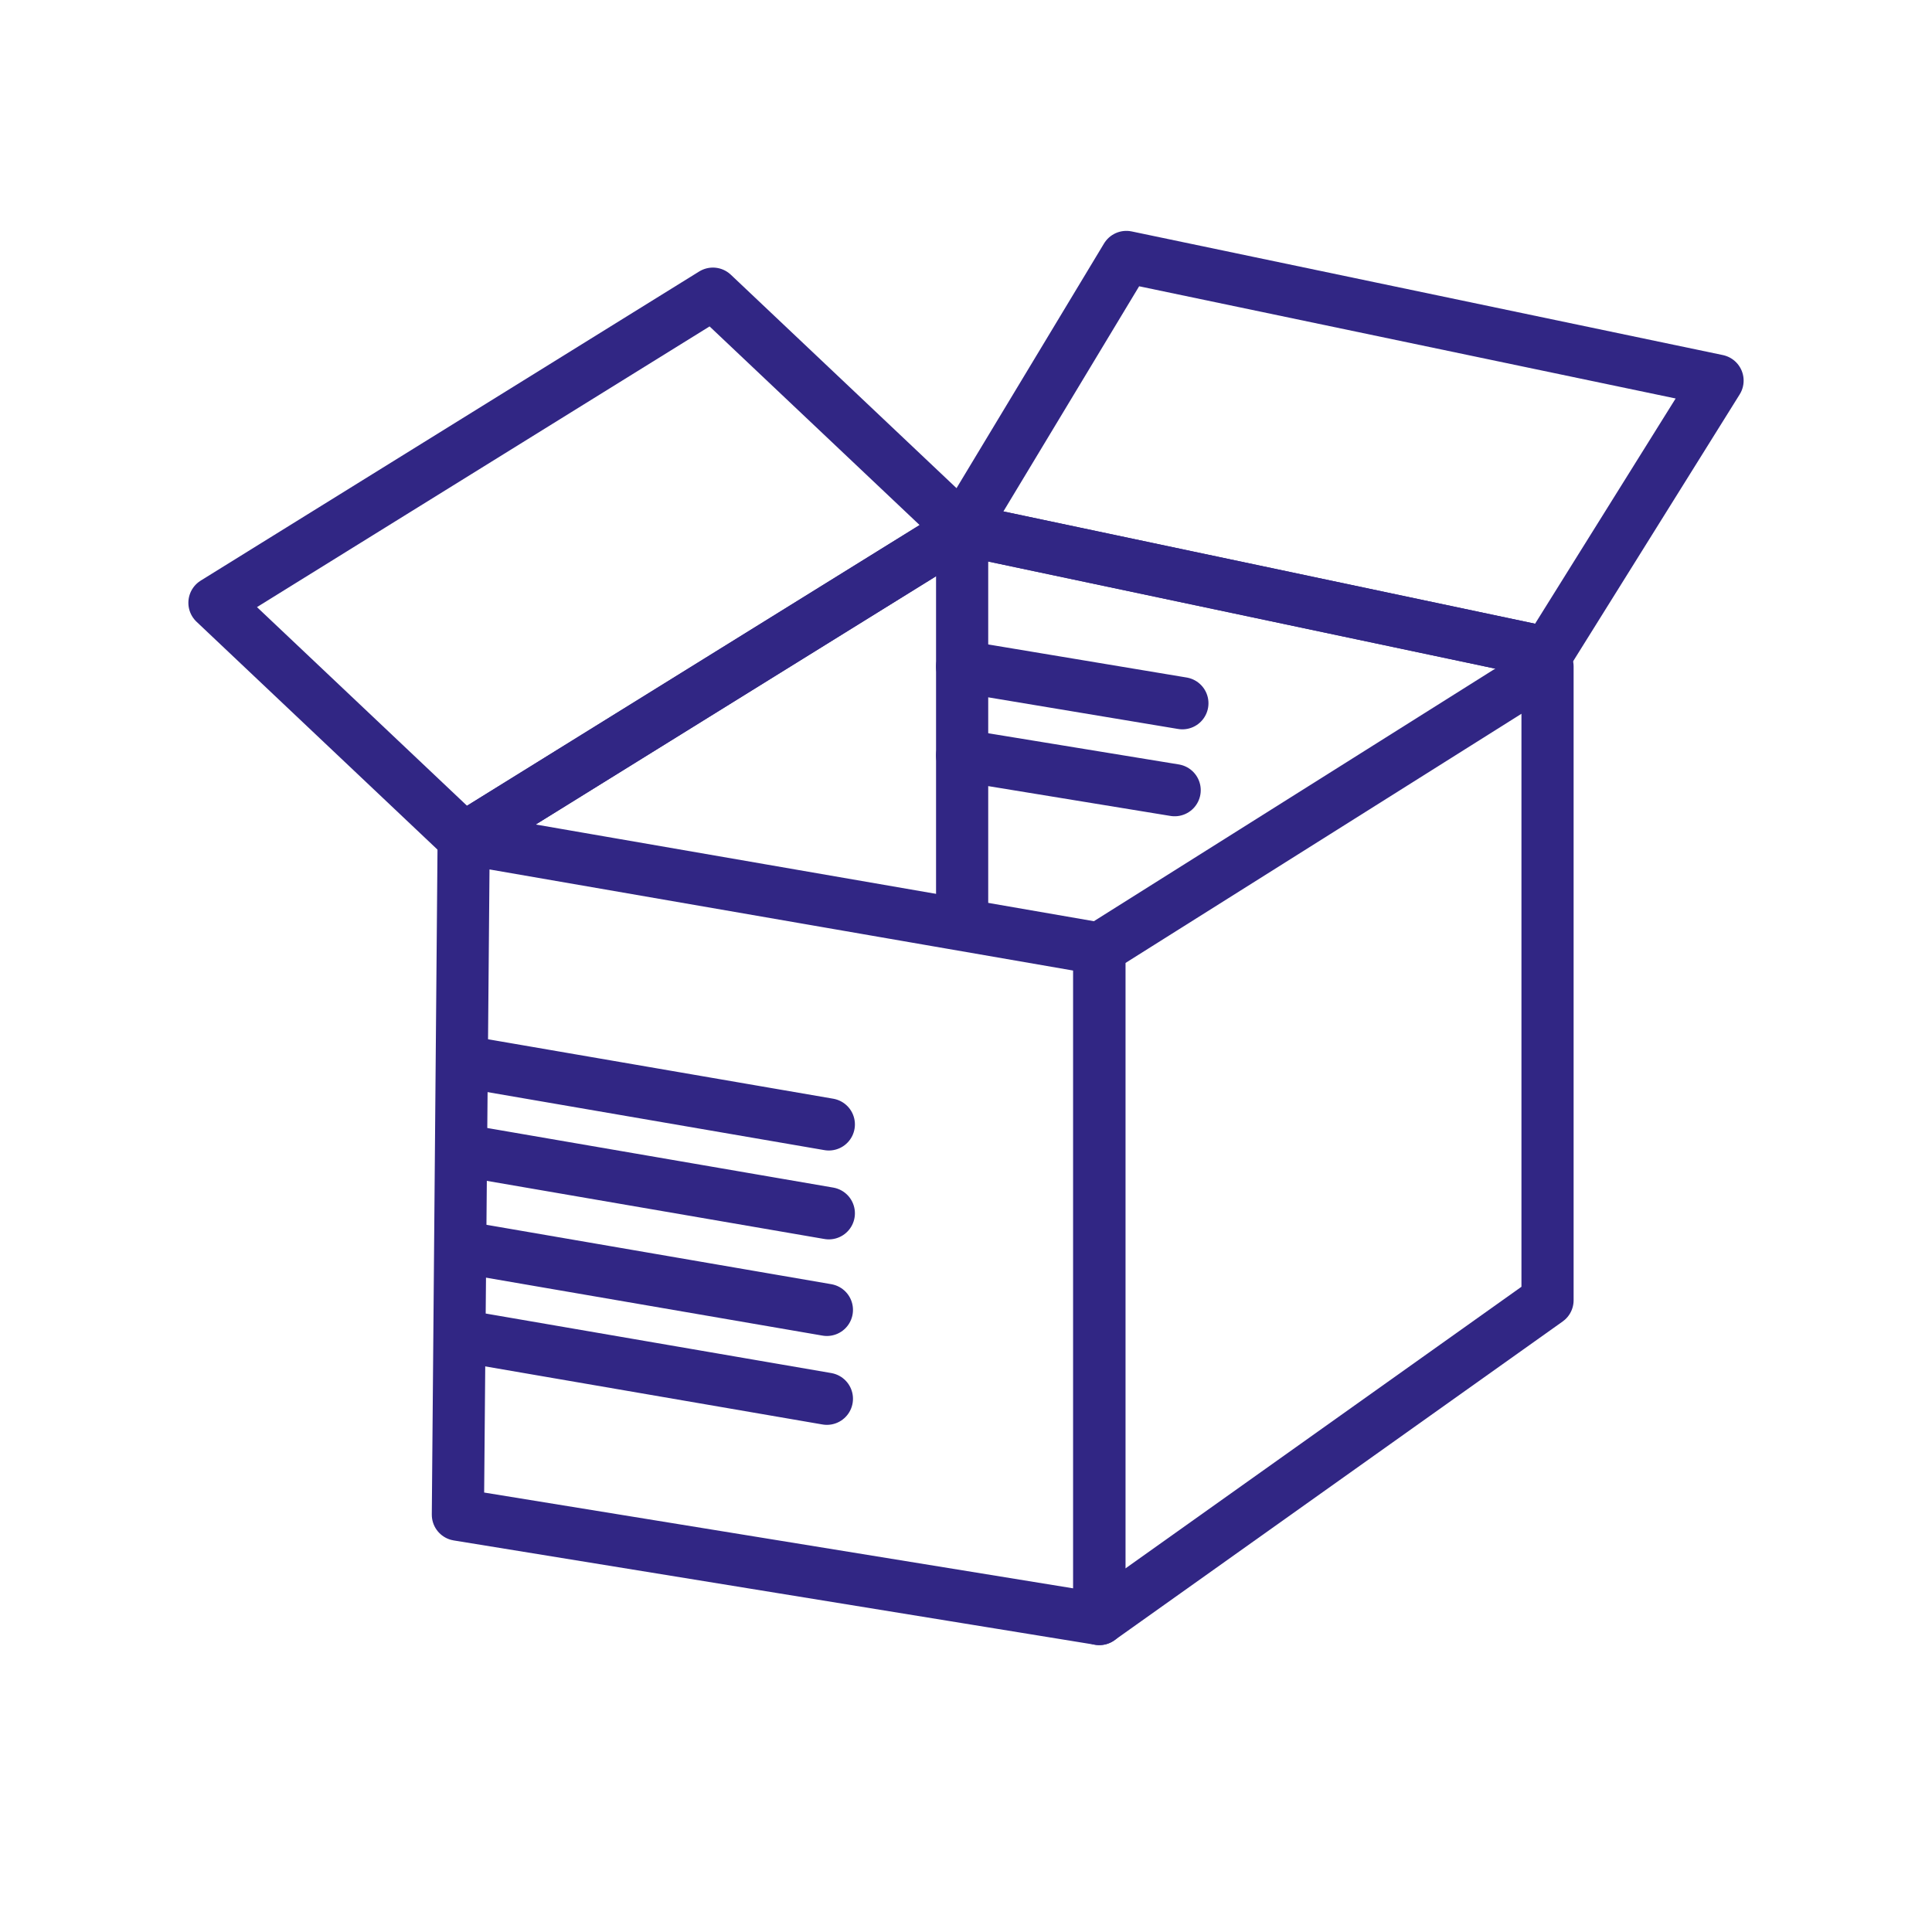 <?xml version="1.0" encoding="utf-8"?>
<!-- Generator: Adobe Illustrator 24.1.1, SVG Export Plug-In . SVG Version: 6.00 Build 0)  -->
<svg version="1.1" id="ff846d96-508d-4166-8230-feafc5d16ed2"
	 xmlns="http://www.w3.org/2000/svg" xmlns:xlink="http://www.w3.org/1999/xlink" x="0px" y="0px" viewBox="0 0 100 100"
	 style="enable-background:new 0 0 100 100;" xml:space="preserve">
<style type="text/css">
	.st0{fill:none;stroke:#312684;stroke-width:2.7;stroke-linecap:round;stroke-linejoin:round;stroke-miterlimit:10;}
</style>
<g>
	<g>
		<polygon class="st0" points="56.9,83.8 23.7,78.4 24,43.4 56.9,49.1 		"/>
		<polygon class="st0" points="80.1,67.3 56.9,83.8 56.9,49.1 80.1,34.5 		"/>
		<polyline class="st0" points="24,43.4 49.8,27.4 80.1,33.8 		"/>
		<polygon class="st0" points="49.8,27.4 24,43.4 11.1,31.2 36.9,15.2 		"/>
		<polygon class="st0" points="80.1,33.8 49.8,27.4 58.3,13.3 88.9,19.7 		"/>
		<path class="st0" d="M49.8,27.4"/>
		<line class="st0" x1="49.8" y1="47.5" x2="49.8" y2="27.4"/>
		<line class="st0" x1="24.9" y1="55.1" x2="42.9" y2="58.2"/>
		<line class="st0" x1="24.9" y1="59.7" x2="42.9" y2="62.8"/>
		<line class="st0" x1="49.8" y1="34.5" x2="61.2" y2="36.4"/>
		<line class="st0" x1="49.8" y1="39.1" x2="60.8" y2="40.9"/>
	</g>
	<line class="st0" x1="24.8" y1="64.7" x2="42.8" y2="67.8"/>
	<line class="st0" x1="24.8" y1="69.3" x2="42.8" y2="72.4"/>
</g>
</svg>
